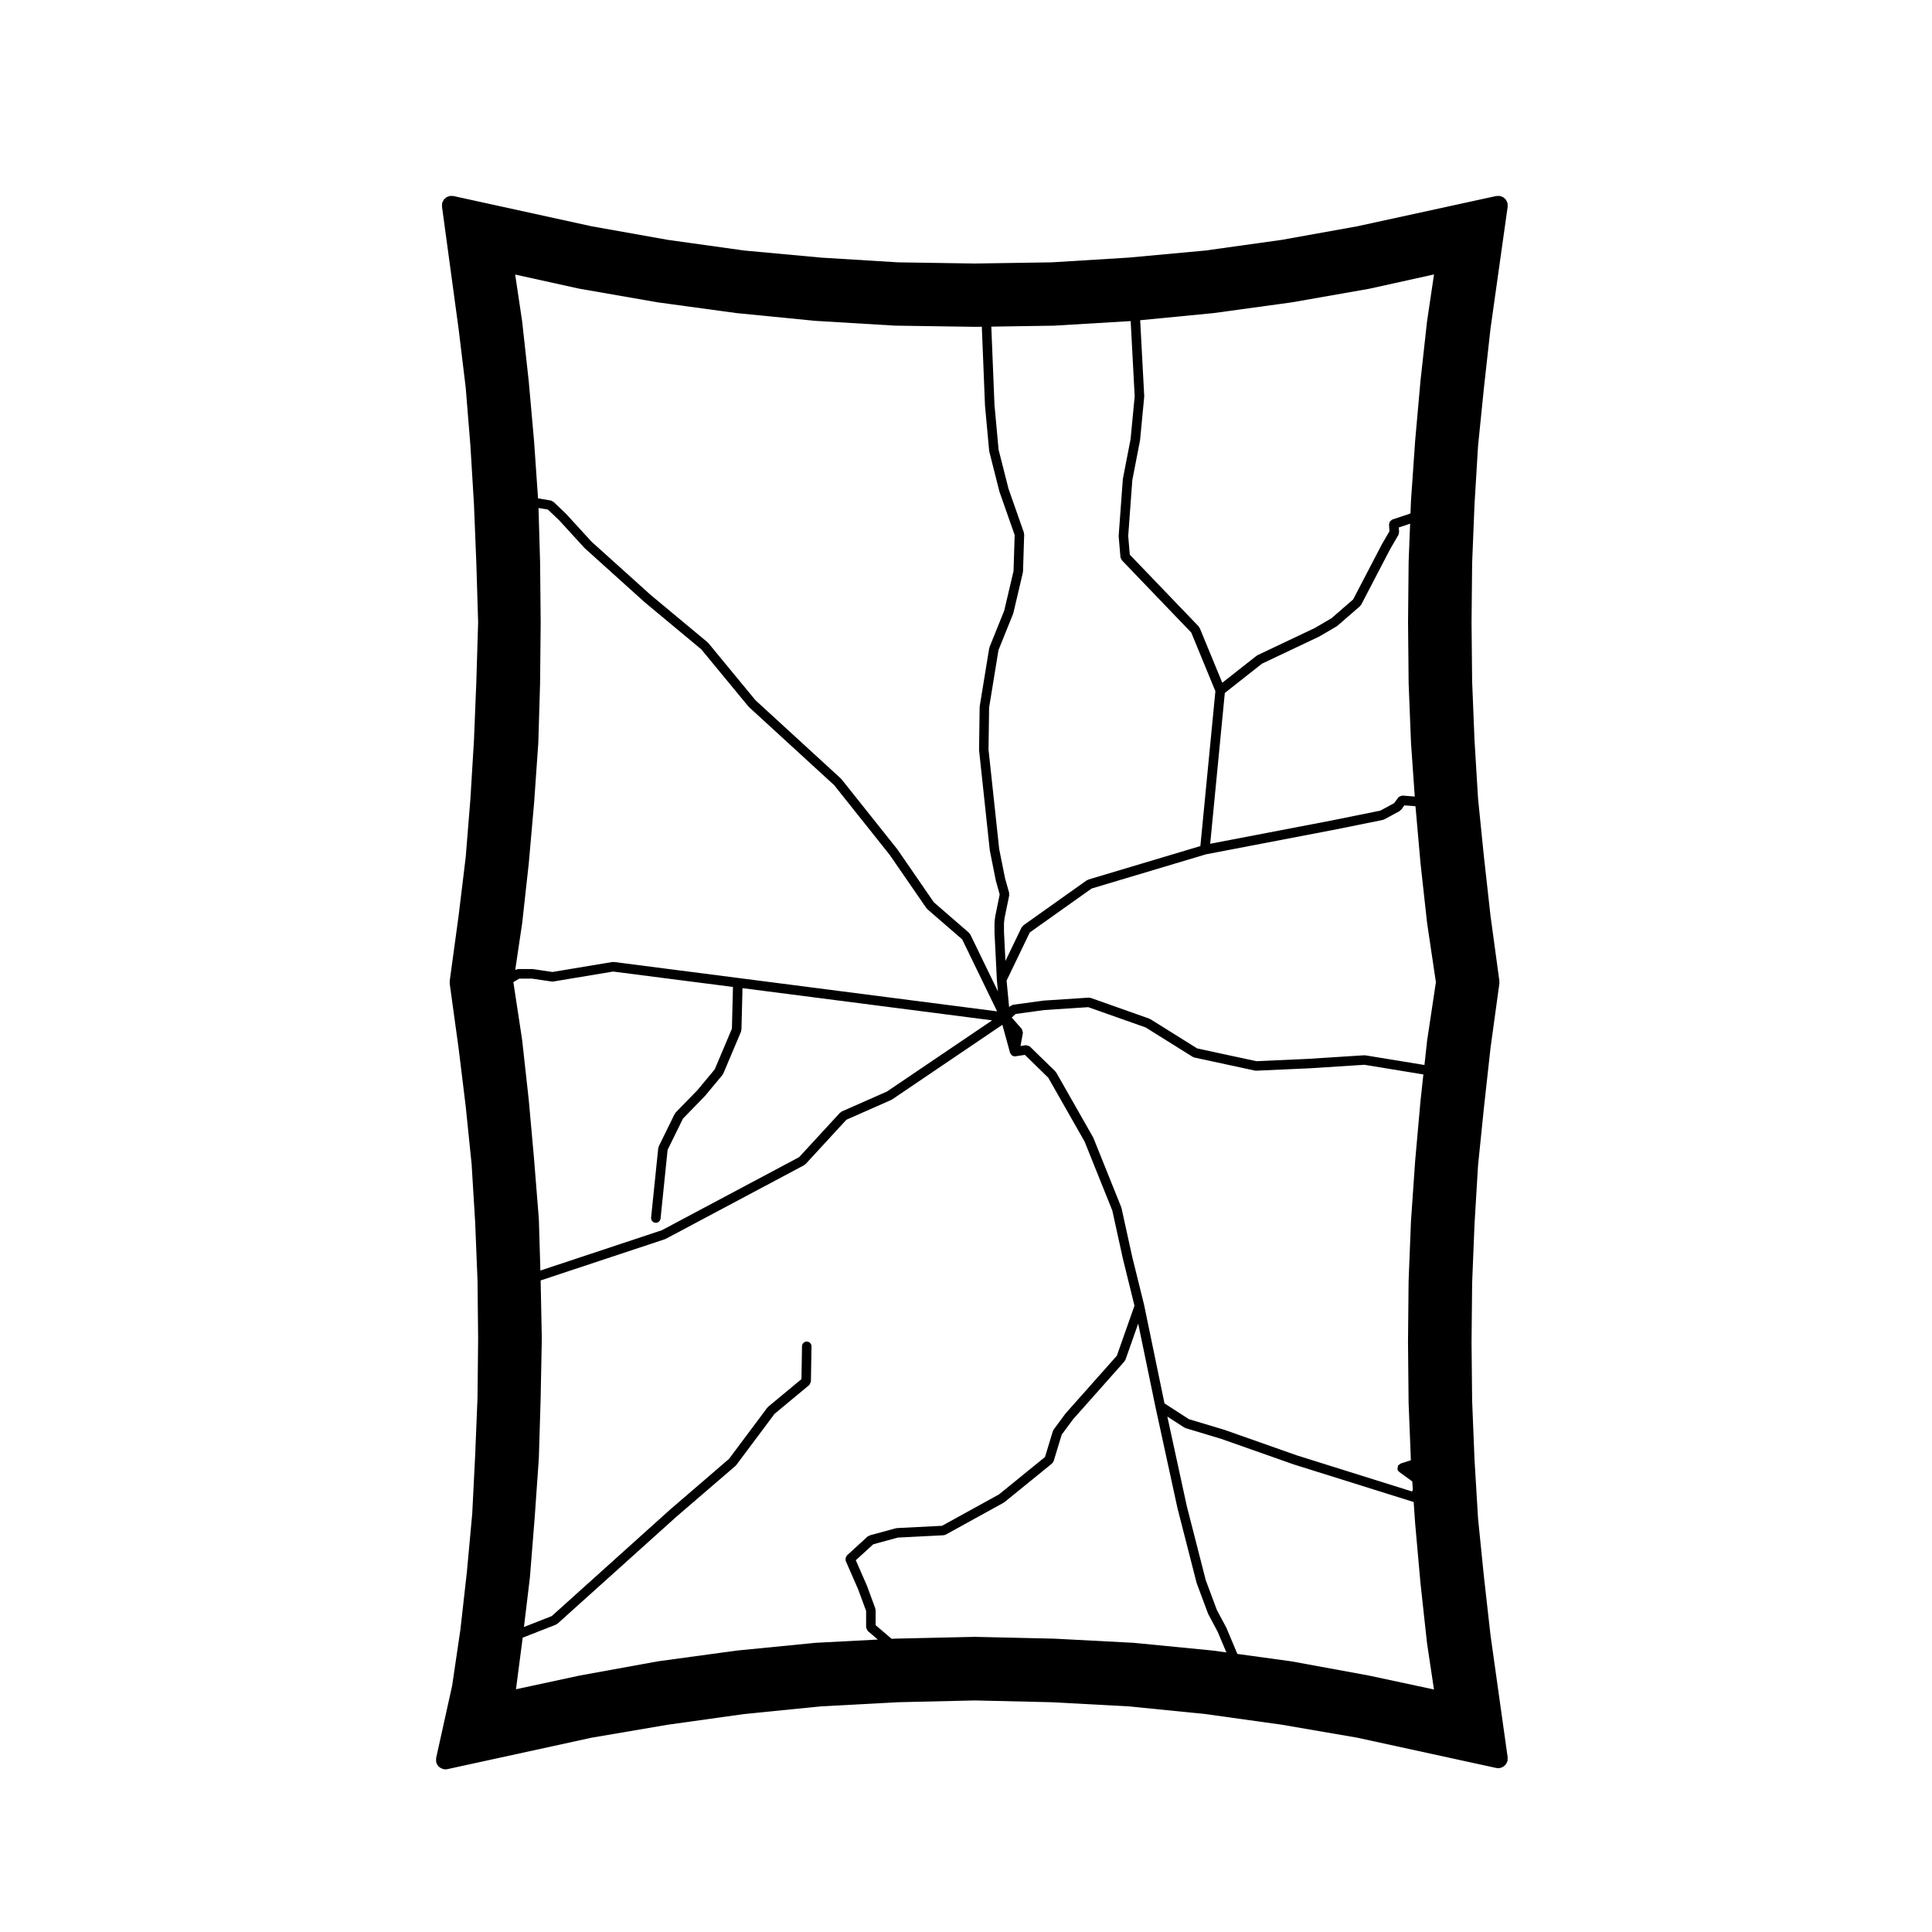 <?xml version="1.0" encoding="UTF-8"?>
<!-- Uploaded to: SVG Repo, www.svgrepo.com, Generator: SVG Repo Mixer Tools -->
<svg fill="#000000" width="800px" height="800px" version="1.1" viewBox="144 144 512 512" xmlns="http://www.w3.org/2000/svg">
 <path d="m539 577.34-1.734-15.426c0-0.004-0.004-0.004-0.004-0.016l-1.562-15.457-0.941-15.668v-0.004l-0.629-15.586v-0.004l-0.156-15.48 0.156-15.637v-0.004l0.629-15.586v-0.004l0.941-15.664 1.562-15.316c0-0.004 0.004-0.004 0.004-0.012l1.734-15.742 2.352-17.094c0.016-0.117-0.02-0.227-0.02-0.344 0-0.117 0.035-0.223 0.02-0.336l-2.352-17.25v-0.004l-1.734-15.586c0-0.004-0.004-0.004-0.004-0.012l-1.562-15.457-0.941-15.516v-0.004l-0.629-15.586-0.156-15.637 0.156-15.637 0.629-15.586v-0.004l0.941-15.516 1.562-15.457c0-0.004 0.004-0.004 0.004-0.012l1.727-15.566 4.559-32.375c0.023-0.16-0.02-0.309-0.031-0.465-0.004-0.141 0.023-0.281-0.004-0.422-0.004-0.02-0.02-0.031-0.02-0.051-0.051-0.18-0.137-0.332-0.223-0.5-0.066-0.133-0.105-0.281-0.191-0.398-0.082-0.105-0.188-0.176-0.281-0.266-0.137-0.137-0.262-0.289-0.43-0.387-0.09-0.055-0.203-0.074-0.301-0.117-0.203-0.09-0.398-0.18-0.621-0.215l-0.051-0.016c-0.133-0.02-0.258 0.02-0.387 0.023-0.168 0-0.324-0.031-0.5 0.004l-36.809 8.02-20.07 3.606-20.152 2.816-20.43 1.883-20.324 1.25-20.383 0.312-20.383-0.312-20.324-1.25-20.43-1.883-20.176-2.816-20.25-3.606-36.613-8.016c-0.125-0.031-0.25 0-0.379-0.004-0.168-0.012-0.324-0.055-0.5-0.031-0.02 0-0.035 0.016-0.035 0.016-0.176 0.031-0.309 0.102-0.453 0.152-0.168 0.059-0.348 0.105-0.504 0.203-0.074 0.047-0.125 0.121-0.195 0.176-0.18 0.141-0.363 0.289-0.504 0.469-0.07 0.102-0.105 0.223-0.156 0.328-0.102 0.18-0.203 0.352-0.25 0.555-0.004 0.02-0.02 0.035-0.023 0.055-0.035 0.16-0.004 0.312-0.012 0.473 0 0.137-0.047 0.266-0.023 0.406l4.402 32.406 1.883 15.539 1.25 15.473v0.004l0.941 15.527v0.004l0.629 15.586 0.473 15.637-0.473 15.637-0.629 15.586v0.004l-0.941 15.527v0.004l-1.25 15.473-1.883 15.539-2.359 17.289c-0.016 0.117 0.02 0.223 0.02 0.336 0 0.117-0.035 0.227-0.02 0.344l2.363 17.148 1.883 15.402 1.562 15.289 0.941 15.355v0.004l0.629 15.586v0.004l0.156 15.324-0.156 15.477v0.004l-0.629 15.426c0 0.004 0.004 0.012 0 0.016l-0.777 15.441-1.414 15.402-1.719 15.324-2.195 14.887-4.227 19.098c-0.004 0.012 0 0.023 0 0.039-0.031 0.152-0.012 0.312-0.012 0.473 0 0.18-0.023 0.359 0.012 0.527v0.035c0.066 0.297 0.176 0.562 0.332 0.812 0.02 0.031 0.055 0.055 0.082 0.09 0.152 0.215 0.328 0.406 0.535 0.562 0.086 0.066 0.176 0.102 0.273 0.145 0.176 0.105 0.363 0.195 0.562 0.25 0.047 0.016 0.082 0.051 0.125 0.059 0.18 0.039 0.359 0.059 0.527 0.059h0.012 0.004 0.012c0.176 0 0.348-0.02 0.523-0.059l38.199-8.332 20.191-3.441 20.238-2.828 20.348-2.035 20.418-1.098 20.348-0.473 20.348 0.473 20.418 1.098 20.348 2.035 20.207 2.82 20.031 3.445 36.82 8.02c0.176 0.039 0.348 0.059 0.523 0.059h0.004l0.039 0.016h0.004c0.109 0 0.23-0.012 0.344-0.023 0.074-0.012 0.125-0.055 0.195-0.07 0.195-0.047 0.379-0.105 0.555-0.195 0.105-0.055 0.207-0.105 0.301-0.168 0.16-0.109 0.301-0.242 0.434-0.387 0.074-0.082 0.152-0.145 0.215-0.242 0.109-0.16 0.191-0.352 0.266-0.543 0.039-0.102 0.098-0.188 0.121-0.297 0-0.02 0.016-0.035 0.02-0.055 0.031-0.141 0-0.281 0.004-0.43 0.012-0.152 0.055-0.301 0.031-0.465zm-32.051 10.738c-0.016-0.004-0.023 0-0.023 0-0.031-0.004-0.035-0.016-0.035-0.016l-20.641-3.785c-0.02 0-0.039 0.004-0.039 0.004-0.039-0.004-0.051-0.016-0.07-0.02l-14.223-1.953-2.906-6.906c-0.012-0.02-0.035-0.02-0.047-0.039-0.012-0.02 0.004-0.039-0.004-0.059l-2.481-4.648-2.941-7.894-5.019-19.602-5.164-23.754 4.519 2.918c0.07 0.047 0.145 0.035 0.215 0.066 0.047 0.02 0.059 0.07 0.105 0.086l9.41 2.828 19.191 6.766h0.023c0.012 0.004 0.012 0.012 0.016 0.012l31.645 9.922c0.055 0.02 0.105 0.02 0.156 0.023l0.383 5.562c0 0.012 0.004 0.016 0.004 0.023 0.004 0.004 0 0.016 0 0.023l1.414 15.898c0 0.004 0.004 0.016 0.012 0.02 0 0.012-0.004 0.02-0.004 0.031l1.734 15.898c0.004 0.02 0.016 0.035 0.016 0.055 0.004 0.016 0 0.031 0 0.047l1.82 12.148zm-41.43-6.648c-0.016-0.004-0.031 0.004-0.051 0.004-0.02-0.004-0.031-0.016-0.031-0.016l-20.957-2.051-0.055 0.012c-0.02 0-0.039-0.016-0.059-0.02l-21.098-1.102s-0.023 0.012-0.035 0.012l-0.039-0.012-20.781-0.473s-0.02 0.004-0.031 0.004l-0.031-0.004h-0.055l-21.098 0.473s-0.023 0.012-0.039 0.012l-0.039-0.012-0.828 0.047-4.238-3.617v-3.984c0-0.086-0.074-0.133-0.09-0.211-0.012-0.074 0.039-0.145 0.012-0.223l-2.207-5.984c-0.004-0.016-0.02-0.02-0.023-0.031-0.004-0.016 0.004-0.031 0-0.039l-2.949-6.734 4.625-4.227 6.5-1.773 12.141-0.621s0.039-0.031 0.066-0.035c0.16-0.016 0.324-0.035 0.484-0.121l15.426-8.504c0.035-0.02 0.035-0.066 0.07-0.086 0.035-0.023 0.082-0.016 0.109-0.047l12.543-10.188v-0.004l0.051-0.039c0.039-0.031 0.035-0.086 0.066-0.117 0.141-0.141 0.289-0.289 0.348-0.492l2.141-7.027 3.008-4.066 13.637-15.359c0.047-0.051 0.023-0.117 0.059-0.172 0.059-0.09 0.152-0.141 0.188-0.246l3.379-9.586 4.59 22.176h0.004v0.016l5.824 26.762c0 0.012 0.012 0.016 0.016 0.023 0 0.004-0.004 0.016-0.004 0.023l5.039 19.68c0.004 0.023 0.035 0.035 0.039 0.059 0.012 0.023-0.012 0.047 0 0.07l2.992 8.031c0.012 0.031 0.051 0.047 0.059 0.082 0.016 0.02 0 0.051 0.012 0.07l2.488 4.676 2.309 5.477zm-105.33-2.07c-0.023 0.004-0.039 0.016-0.059 0.02-0.02 0-0.035-0.012-0.035-0.012l-20.801 2.047s-0.031 0.016-0.047 0.016c0 0-0.035-0.004-0.051-0.004l-20.781 2.832c-0.02 0.004-0.035 0.02-0.059 0.02-0.016 0.004-0.035 0-0.055 0l-20.781 3.777s-0.02 0.016-0.035 0.02c0 0-0.031-0.004-0.047 0l-16.695 3.594 1.777-13.668 8.828-3.457c0.074-0.023 0.098-0.105 0.152-0.145 0.074-0.039 0.168-0.031 0.23-0.09l31.484-28.328 15.73-13.531c0.047-0.039 0.035-0.105 0.074-0.145 0.031-0.031 0.086-0.02 0.109-0.055l10.141-13.566 9.18-7.629c0.016-0.016 0.012-0.035 0.031-0.055 0.121-0.105 0.152-0.277 0.227-0.434 0.066-0.141 0.168-0.258 0.176-0.414 0-0.02 0.02-0.031 0.02-0.051l0.156-9.289c0.012-0.695-0.539-1.27-1.238-1.281h-0.02c-0.684 0-1.25 0.551-1.258 1.238l-0.145 8.711-8.852 7.348c-0.047 0.035-0.035 0.102-0.074 0.141-0.035 0.035-0.098 0.031-0.125 0.074l-10.152 13.582-15.637 13.453c-0.004 0.004-0.004 0.012-0.004 0.012-0.004 0.004-0.012 0.004-0.012 0.004l-31.328 28.188-7.359 2.883 1.562-12.984c0-0.016-0.004-0.035-0.004-0.051 0.004-0.016 0.016-0.035 0.016-0.051l1.258-15.742v-0.004c0-0.012 0.004-0.016 0.004-0.02l1.102-15.742c0-0.02-0.004-0.035-0.004-0.051 0-0.02 0.012-0.035 0.012-0.051l0.473-15.742v-0.02-0.012l0.312-15.898c0-0.02-0.012-0.031-0.012-0.051s0.012-0.031 0.012-0.051l-0.309-15.367 32.98-10.941c0.023-0.012 0.035-0.039 0.059-0.051 0.047-0.02 0.09-0.016 0.133-0.035l36.684-19.523c0.074-0.039 0.086-0.125 0.141-0.176 0.059-0.039 0.141-0.023 0.191-0.082l10.844-11.777 11.879-5.246c0.031-0.016 0.035-0.051 0.066-0.07 0.047-0.02 0.098-0.012 0.137-0.039l29.246-19.801 2.051 7.441c0.023 0.09 0.105 0.125 0.141 0.207 0.051 0.102 0.098 0.176 0.168 0.262 0.051 0.055 0.07 0.121 0.125 0.172 0.105 0.086 0.242 0.102 0.367 0.145 0.074 0.031 0.105 0.105 0.18 0.117 0.082 0.012 0.152 0.02 0.227 0.02 0.059 0 0.121-0.004 0.188-0.016l2.527-0.379 6.191 6.047 9.633 16.934 7.336 18.258 2.812 12.797s0.004 0.004 0.012 0.016c0 0.004-0.004 0.012-0.004 0.02l3.059 12.395-4.672 13.262-13.539 15.242c-0.016 0.016-0.004 0.039-0.02 0.055s-0.039 0.016-0.055 0.035l-3.148 4.254c-0.051 0.059-0.02 0.141-0.055 0.215-0.035 0.066-0.109 0.09-0.137 0.168l-2.09 6.879-12.203 9.91-15.086 8.312-11.992 0.609c-0.051 0.004-0.082 0.055-0.125 0.066-0.047 0.004-0.09-0.035-0.137-0.02l-6.926 1.891c-0.105 0.031-0.145 0.133-0.238 0.18-0.098 0.051-0.203 0.031-0.289 0.105l-5.512 5.039c-0.082 0.074-0.066 0.18-0.121 0.262-0.098 0.137-0.16 0.258-0.195 0.422-0.035 0.16-0.02 0.297 0.012 0.457 0.016 0.102-0.039 0.195 0.004 0.293l3.305 7.559v0.004l2.102 5.699v4.344c0 0.02 0.02 0.031 0.02 0.051 0.012 0.16 0.109 0.289 0.18 0.434 0.07 0.152 0.098 0.312 0.215 0.43 0.016 0.016 0.012 0.035 0.023 0.047l2.66 2.273zm-62.758-358.87c0.023 0.004 0.047 0 0.07 0.004 0.016 0.004 0.031 0.016 0.047 0.016l20.781 3.621h0.047c0.035 0.004 0.039 0.012 0.039 0.012l20.793 2.836c0.023 0 0.055 0 0.082 0.004l0.016 0.004 20.781 2.047h0.055s0.035 0.004 0.039 0.004l20.938 1.258c0.039 0 0.074 0 0.105 0.004h0.004l21.098 0.312h0.039 0.039l1.789-0.023 0.84 20.871c0 0.012 0.016 0.02 0.016 0.031 0 0.012-0.012 0.02-0.012 0.031l1.102 11.965c0.004 0.039 0.047 0.059 0.051 0.098 0.004 0.035-0.023 0.066-0.016 0.102l2.676 10.551c0.004 0.02 0.031 0.031 0.035 0.051 0.004 0.02-0.012 0.039-0.004 0.059l4.016 11.438-0.301 9.559-2.469 10.488-3.894 9.664c-0.02 0.047 0.016 0.09 0 0.137-0.016 0.051-0.07 0.082-0.082 0.133l-2.519 15.426c-0.004 0.035 0.023 0.059 0.023 0.098-0.004 0.035-0.039 0.055-0.039 0.09l-0.156 11.336c0 0.023 0.031 0.047 0.031 0.07 0 0.031-0.031 0.051-0.023 0.082l2.832 26.449c0.004 0.02 0.023 0.035 0.031 0.055 0.004 0.02-0.016 0.035-0.012 0.055l1.57 7.871c0.004 0.016 0.02 0.023 0.023 0.047 0.004 0.016-0.012 0.031-0.004 0.051l1.02 3.648-1.195 5.84c-0.004 0.02 0.016 0.039 0.016 0.059-0.004 0.02-0.031 0.031-0.031 0.051l-0.156 1.414c-0.004 0.023 0.02 0.039 0.02 0.07 0.004 0.02-0.027 0.035-0.027 0.066v2.519c0 0.012 0.012 0.02 0.012 0.031 0 0.016-0.012 0.02-0.012 0.035l0.629 12.594c0 0.012 0.012 0.016 0.016 0.031 0 0.012-0.012 0.016-0.012 0.023l0.281 2.969-7.34-15.129c-0.039-0.082-0.133-0.102-0.188-0.168-0.055-0.07-0.047-0.172-0.117-0.23l-9.332-8.086-9.668-14.031c-0.012-0.016-0.031-0.012-0.039-0.023-0.012-0.012-0.004-0.031-0.016-0.047l-14.801-18.582c-0.023-0.031-0.066-0.02-0.09-0.051-0.023-0.023-0.02-0.066-0.047-0.09l-22.609-20.727-12.535-15.199c-0.023-0.035-0.074-0.023-0.105-0.055-0.031-0.035-0.023-0.086-0.059-0.109l-14.957-12.438h-0.004l-15.793-14.227-6.75-7.375c-0.012-0.012-0.031-0.004-0.039-0.02-0.016-0.012-0.004-0.031-0.02-0.039l-3.305-3.148c-0.102-0.09-0.23-0.082-0.348-0.133-0.109-0.059-0.18-0.176-0.312-0.195l-3.41-0.57-1.055-15.211c0-0.012-0.004-0.016-0.004-0.023-0.004-0.004 0-0.016 0-0.02l-1.414-15.898c0-0.004-0.004-0.016-0.012-0.02 0-0.012 0.004-0.02 0.004-0.031l-1.734-15.742c-0.004-0.02-0.016-0.035-0.016-0.051-0.004-0.016 0-0.023 0-0.039l-1.824-12.277zm125.75 9.82h0.074l20.383-1.219 1.066 19.938-1.09 11.355-2.031 10.465c-0.004 0.023 0.02 0.047 0.016 0.074-0.004 0.031-0.031 0.047-0.035 0.074l-1.102 14.957c-0.004 0.035 0.035 0.059 0.035 0.102 0 0.039-0.039 0.066-0.035 0.105l0.473 5.512c0.016 0.188 0.141 0.312 0.23 0.469 0.051 0.098 0.035 0.211 0.109 0.297l3.465 3.621 14.953 15.574 6.402 15.547-3.981 41.039-29.73 8.887c-0.074 0.02-0.102 0.102-0.168 0.137-0.066 0.031-0.141 0.004-0.203 0.047l-16.848 11.965c-0.098 0.066-0.102 0.188-0.168 0.266-0.074 0.082-0.188 0.105-0.242 0.211l-4.301 8.926-0.383-7.664v-2.402l0.137-1.238 1.254-6.117c0.02-0.105-0.055-0.191-0.055-0.293-0.004-0.105 0.066-0.195 0.035-0.301l-1.098-3.926-1.547-7.707-2.828-26.363 0.156-11.133 2.484-15.227 3.879-9.617c0.016-0.031-0.012-0.059 0-0.09 0.012-0.035 0.051-0.055 0.059-0.098l2.519-10.707c0.012-0.047-0.023-0.082-0.02-0.125 0.012-0.043 0.062-0.07 0.062-0.117l0.312-9.922c0-0.086-0.07-0.137-0.086-0.215-0.012-0.086 0.047-0.16 0.016-0.242l-4.086-11.633-2.629-10.359-1.086-11.824-0.84-20.777zm42.238-3.316c0.012 0 0.016-0.004 0.016-0.004 0.035 0 0.059 0 0.086-0.004l20.625-2.832 0.02-0.004c0.023-0.004 0.051 0 0.074-0.004l20.625-3.621c0.016 0 0.023-0.012 0.023-0.012 0.035-0.004 0.059-0.004 0.086-0.012l17.055-3.773-1.824 12.281c0 0.016 0.004 0.023 0 0.039 0 0.016-0.012 0.031-0.016 0.051l-1.734 15.742c0 0.012 0.004 0.02 0.004 0.023-0.004 0.012-0.012 0.016-0.012 0.023l-1.414 15.898c0 0.004 0.004 0.016 0 0.02 0 0.012-0.004 0.016-0.004 0.023l-1.102 15.898c0 0.012 0.004 0.02 0.004 0.035s-0.012 0.023-0.012 0.039l-0.125 3.273-4.836 1.613c-0.109 0.039-0.156 0.156-0.258 0.223-0.137 0.098-0.258 0.168-0.348 0.301-0.098 0.141-0.117 0.281-0.145 0.449-0.023 0.109-0.109 0.191-0.105 0.312l0.125 1.812-2.004 3.445c-0.004 0.012 0 0.02-0.004 0.031s-0.02 0.012-0.023 0.02l-7.602 14.586-5.727 4.969-4.387 2.574-15.242 7.231c-0.051 0.02-0.059 0.086-0.102 0.109-0.047 0.023-0.102 0.004-0.137 0.039l-9.082 7.152-5.981-14.52c-0.035-0.082-0.121-0.102-0.168-0.168-0.047-0.074-0.023-0.168-0.09-0.227l-15.113-15.742h-0.004l-3.152-3.293-0.422-4.973 1.09-14.777 2.031-10.473c0.004-0.02-0.016-0.035-0.012-0.059 0.004-0.023 0.023-0.035 0.031-0.059l1.102-11.492c0.004-0.035-0.031-0.055-0.031-0.09 0.004-0.035 0.035-0.059 0.035-0.098l-1.074-20.105zm22.18 302.67-19.172-6.762-0.031 0.004c-0.012-0.004-0.016-0.016-0.016-0.016l-9.289-2.785-6.488-4.188-5.402-26.094c0-0.012-0.016-0.012-0.016-0.02 0-0.012 0.012-0.02 0.004-0.031l-3.148-12.75h-0.004l-2.828-12.879c-0.012-0.035-0.051-0.055-0.059-0.09-0.012-0.035 0.016-0.074 0-0.109l-7.402-18.418c-0.012-0.031-0.051-0.031-0.066-0.059-0.016-0.031 0.004-0.066-0.012-0.09l-9.766-17.16c-0.035-0.059-0.105-0.066-0.145-0.117-0.035-0.051-0.023-0.117-0.07-0.16l-6.769-6.609c-0.023-0.023-0.055-0.016-0.082-0.035-0.125-0.105-0.293-0.125-0.457-0.176-0.152-0.051-0.289-0.125-0.441-0.105-0.035 0-0.055-0.031-0.09-0.023l-1.406 0.211 0.629-3.465c0.004-0.031-0.02-0.051-0.016-0.082 0.02-0.156-0.059-0.297-0.105-0.453-0.047-0.16-0.051-0.324-0.152-0.453-0.016-0.023-0.004-0.055-0.023-0.074l-2.656-3.019 1.02-0.945 7.582-1.039 11.668-0.766 15.215 5.375 12.48 7.801c0.09 0.055 0.191 0.055 0.289 0.086 0.051 0.016 0.07 0.07 0.117 0.082l16.062 3.465c0.09 0.02 0.176 0.031 0.266 0.031h0.055l13.961-0.629h0.082l14.66-0.941 15.629 2.562-0.75 6.918c0 0.012 0.004 0.02 0.004 0.031-0.004 0.012-0.012 0.016-0.012 0.02l-1.414 15.898c0 0.012 0.004 0.02 0 0.023 0 0.012-0.004 0.016-0.004 0.023l-1.102 15.898c0 0.016 0.004 0.023 0.004 0.039 0 0.012-0.012 0.023-0.012 0.039l-0.629 15.898c0 0.012 0.012 0.023 0.012 0.039-0.004 0.016-0.012 0.02-0.012 0.035l-0.156 16.062c0 0.012 0.004 0.016 0.004 0.023 0 0.012-0.004 0.016-0.004 0.023l0.156 15.898c0 0.016 0.004 0.02 0.012 0.035 0 0.016-0.012 0.031-0.012 0.039l0.605 15.301-2.727 0.875c-0.133 0.047-0.191 0.176-0.301 0.258-0.109 0.082-0.246 0.09-0.328 0.207-0.023 0.031-0.004 0.07-0.023 0.102-0.09 0.141-0.086 0.297-0.105 0.465-0.031 0.16-0.082 0.301-0.039 0.465 0.004 0.035-0.02 0.066-0.012 0.102 0.082 0.25 0.242 0.449 0.434 0.594 0.016 0.012 0.012 0.031 0.023 0.039l3.449 2.508 0.156 2.203-0.223 0.457zm-108.54-96.402-12 5.301c-0.086 0.039-0.105 0.137-0.18 0.188-0.074 0.055-0.172 0.039-0.238 0.105l-10.871 11.809-36.398 19.371-32.164 10.672-0.406-13.68c0-0.023-0.016-0.047-0.016-0.07-0.004-0.02 0.004-0.035 0.004-0.055l-1.258-15.742v-0.004-0.02l-1.414-15.742c0-0.012-0.004-0.016-0.012-0.023 0-0.004 0.004-0.016 0.004-0.023l-1.734-15.742c-0.004-0.02-0.016-0.035-0.016-0.055-0.004-0.016 0-0.031 0-0.047l-2.309-15.219 0.004-0.02 1.57-0.918h3.34l5.269 0.777c0.059 0.004 0.121 0.012 0.18 0.012 0.07 0 0.137-0.004 0.207-0.02l15.871-2.641 31.754 4.082-0.281 11.062-4.555 10.781-4.602 5.527-5.762 5.918c-0.051 0.051-0.035 0.125-0.074 0.188-0.047 0.059-0.121 0.07-0.156 0.133l-4.254 8.66c-0.035 0.07 0.004 0.141-0.016 0.211-0.023 0.086-0.102 0.125-0.105 0.215l-1.891 18.418c-0.07 0.691 0.434 1.309 1.129 1.375 0.047 0.012 0.09 0.012 0.125 0.012 0.641 0 1.184-0.484 1.254-1.133l1.863-18.191 4.07-8.289 5.68-5.836c0.016-0.012 0.004-0.031 0.02-0.047s0.035-0.012 0.051-0.023l4.727-5.668c0.035-0.039 0.016-0.102 0.047-0.137 0.047-0.07 0.117-0.105 0.145-0.176l4.727-11.18c0.035-0.082-0.016-0.156 0-0.242 0.02-0.082 0.102-0.133 0.102-0.223l0.281-11.039 66.16 8.531zm-89.859-154.22 3.008 2.863 6.731 7.359c0.016 0.016 0.047 0.012 0.066 0.023 0.016 0.016 0.012 0.039 0.023 0.055l15.898 14.328c0.004 0.004 0.016 0 0.02 0.004 0.012 0.004 0.004 0.02 0.016 0.023l14.879 12.375 12.508 15.168c0.02 0.023 0.055 0.016 0.074 0.035 0.023 0.023 0.02 0.066 0.047 0.09l22.598 20.715 14.699 18.453 9.75 14.148c0.031 0.047 0.098 0.023 0.121 0.066 0.047 0.051 0.035 0.125 0.09 0.172l9.254 8.02 9.262 19.078-68.539-8.836-33.059-4.254c-0.07-0.012-0.117 0.051-0.188 0.051-0.066 0-0.109-0.055-0.18-0.039l-15.859 2.644-5.16-0.762c-0.035-0.004-0.059 0.023-0.059 0.023-0.07-0.004-0.09-0.039-0.09-0.039h-3.812c-0.117 0-0.195 0.098-0.309 0.125-0.109 0.031-0.227-0.016-0.328 0.047l-0.121 0.07 1.828-12.312c0-0.016-0.004-0.023 0-0.039 0-0.02 0.012-0.035 0.016-0.055l1.734-15.742c0-0.012-0.004-0.02-0.004-0.031 0.004-0.004 0.012-0.016 0.012-0.023l1.414-16.062v-0.02c0-0.012 0.004-0.016 0.004-0.023l1.102-15.742c0-0.016-0.004-0.031-0.004-0.051 0-0.016 0.012-0.031 0.012-0.051l0.473-15.898c0-0.012-0.004-0.016-0.004-0.023 0-0.004 0.004-0.016 0.004-0.02l0.156-16.062c0-0.012-0.004-0.016-0.004-0.023 0-0.012 0.004-0.016 0.004-0.023l-0.156-15.898c0-0.004-0.004-0.016-0.004-0.02 0-0.012 0.004-0.016 0.004-0.023l-0.418-14.277zm127.7 112.07 16.398-11.648 30.301-9.059 33.625-6.445 0.016 0.004 13.227-2.676c0.039-0.004 0.055-0.051 0.098-0.059 0.086-0.023 0.172-0.02 0.25-0.066l4.09-2.207c0.105-0.055 0.133-0.18 0.211-0.262 0.066-0.055 0.16-0.035 0.211-0.105l0.848-1.164 2.941 0.23 1.344 15.211c0 0.012 0.004 0.016 0.012 0.023 0 0.012-0.004 0.02-0.004 0.031l1.734 15.742c0.004 0.02 0.016 0.035 0.016 0.055 0.004 0.016 0 0.023 0 0.039l2.309 15.527-2.309 15.375c0 0.02 0.004 0.031 0 0.051 0 0.02-0.012 0.035-0.016 0.051l-0.707 6.473-15.637-2.559c-0.055-0.012-0.09 0.031-0.137 0.031-0.055 0-0.09-0.055-0.141-0.051l-14.801 0.945v0.004l-13.824 0.621-15.684-3.379-12.41-7.758c-0.047-0.023-0.102-0.004-0.141-0.023-0.039-0.02-0.059-0.082-0.105-0.102l-15.586-5.512c-0.086-0.031-0.16 0.031-0.246 0.016-0.102-0.016-0.141-0.09-0.258-0.086l-11.965 0.785c-0.016 0.004-0.023 0.02-0.023 0.02-0.039 0.004-0.047-0.012-0.047-0.012l-8.051 1.102c-0.137 0.02-0.215 0.137-0.332 0.195-0.117 0.055-0.25 0.039-0.348 0.125l-0.332 0.312-0.672-7.031zm51.688-63.469 9.844-7.758 15.16-7.188c0.016-0.004 0.016-0.023 0.031-0.035 0.02-0.012 0.047-0.004 0.066-0.016l4.566-2.676c0.035-0.02 0.035-0.066 0.07-0.09 0.035-0.023 0.09-0.016 0.121-0.047l5.984-5.195c0.039-0.035 0.031-0.098 0.07-0.133 0.074-0.082 0.168-0.137 0.223-0.238l7.707-14.793 2.18-3.738c0.07-0.117 0.023-0.246 0.051-0.371 0.031-0.121 0.125-0.215 0.117-0.348l-0.09-1.23 3.008-1.004-0.395 10.09c0 0.016 0.012 0.023 0.004 0.039 0 0.012-0.004 0.02-0.004 0.031l-0.156 15.898c0 0.012 0.004 0.016 0.004 0.023 0 0.012-0.004 0.016-0.004 0.023l0.156 16.062c0 0.012 0.004 0.02 0.012 0.035 0 0.016-0.012 0.023-0.012 0.039l0.629 15.898c0 0.016 0.012 0.023 0.012 0.039 0 0.012-0.004 0.02-0.004 0.035l0.988 14.098-3.254-0.258c-0.066-0.004-0.098 0.047-0.152 0.047-0.145 0.004-0.258 0.066-0.395 0.117-0.195 0.074-0.367 0.141-0.492 0.301-0.02 0.023-0.059 0.02-0.082 0.051l-1.094 1.496-3.672 1.98-13.047 2.641-32.023 6.137z"/>
</svg>